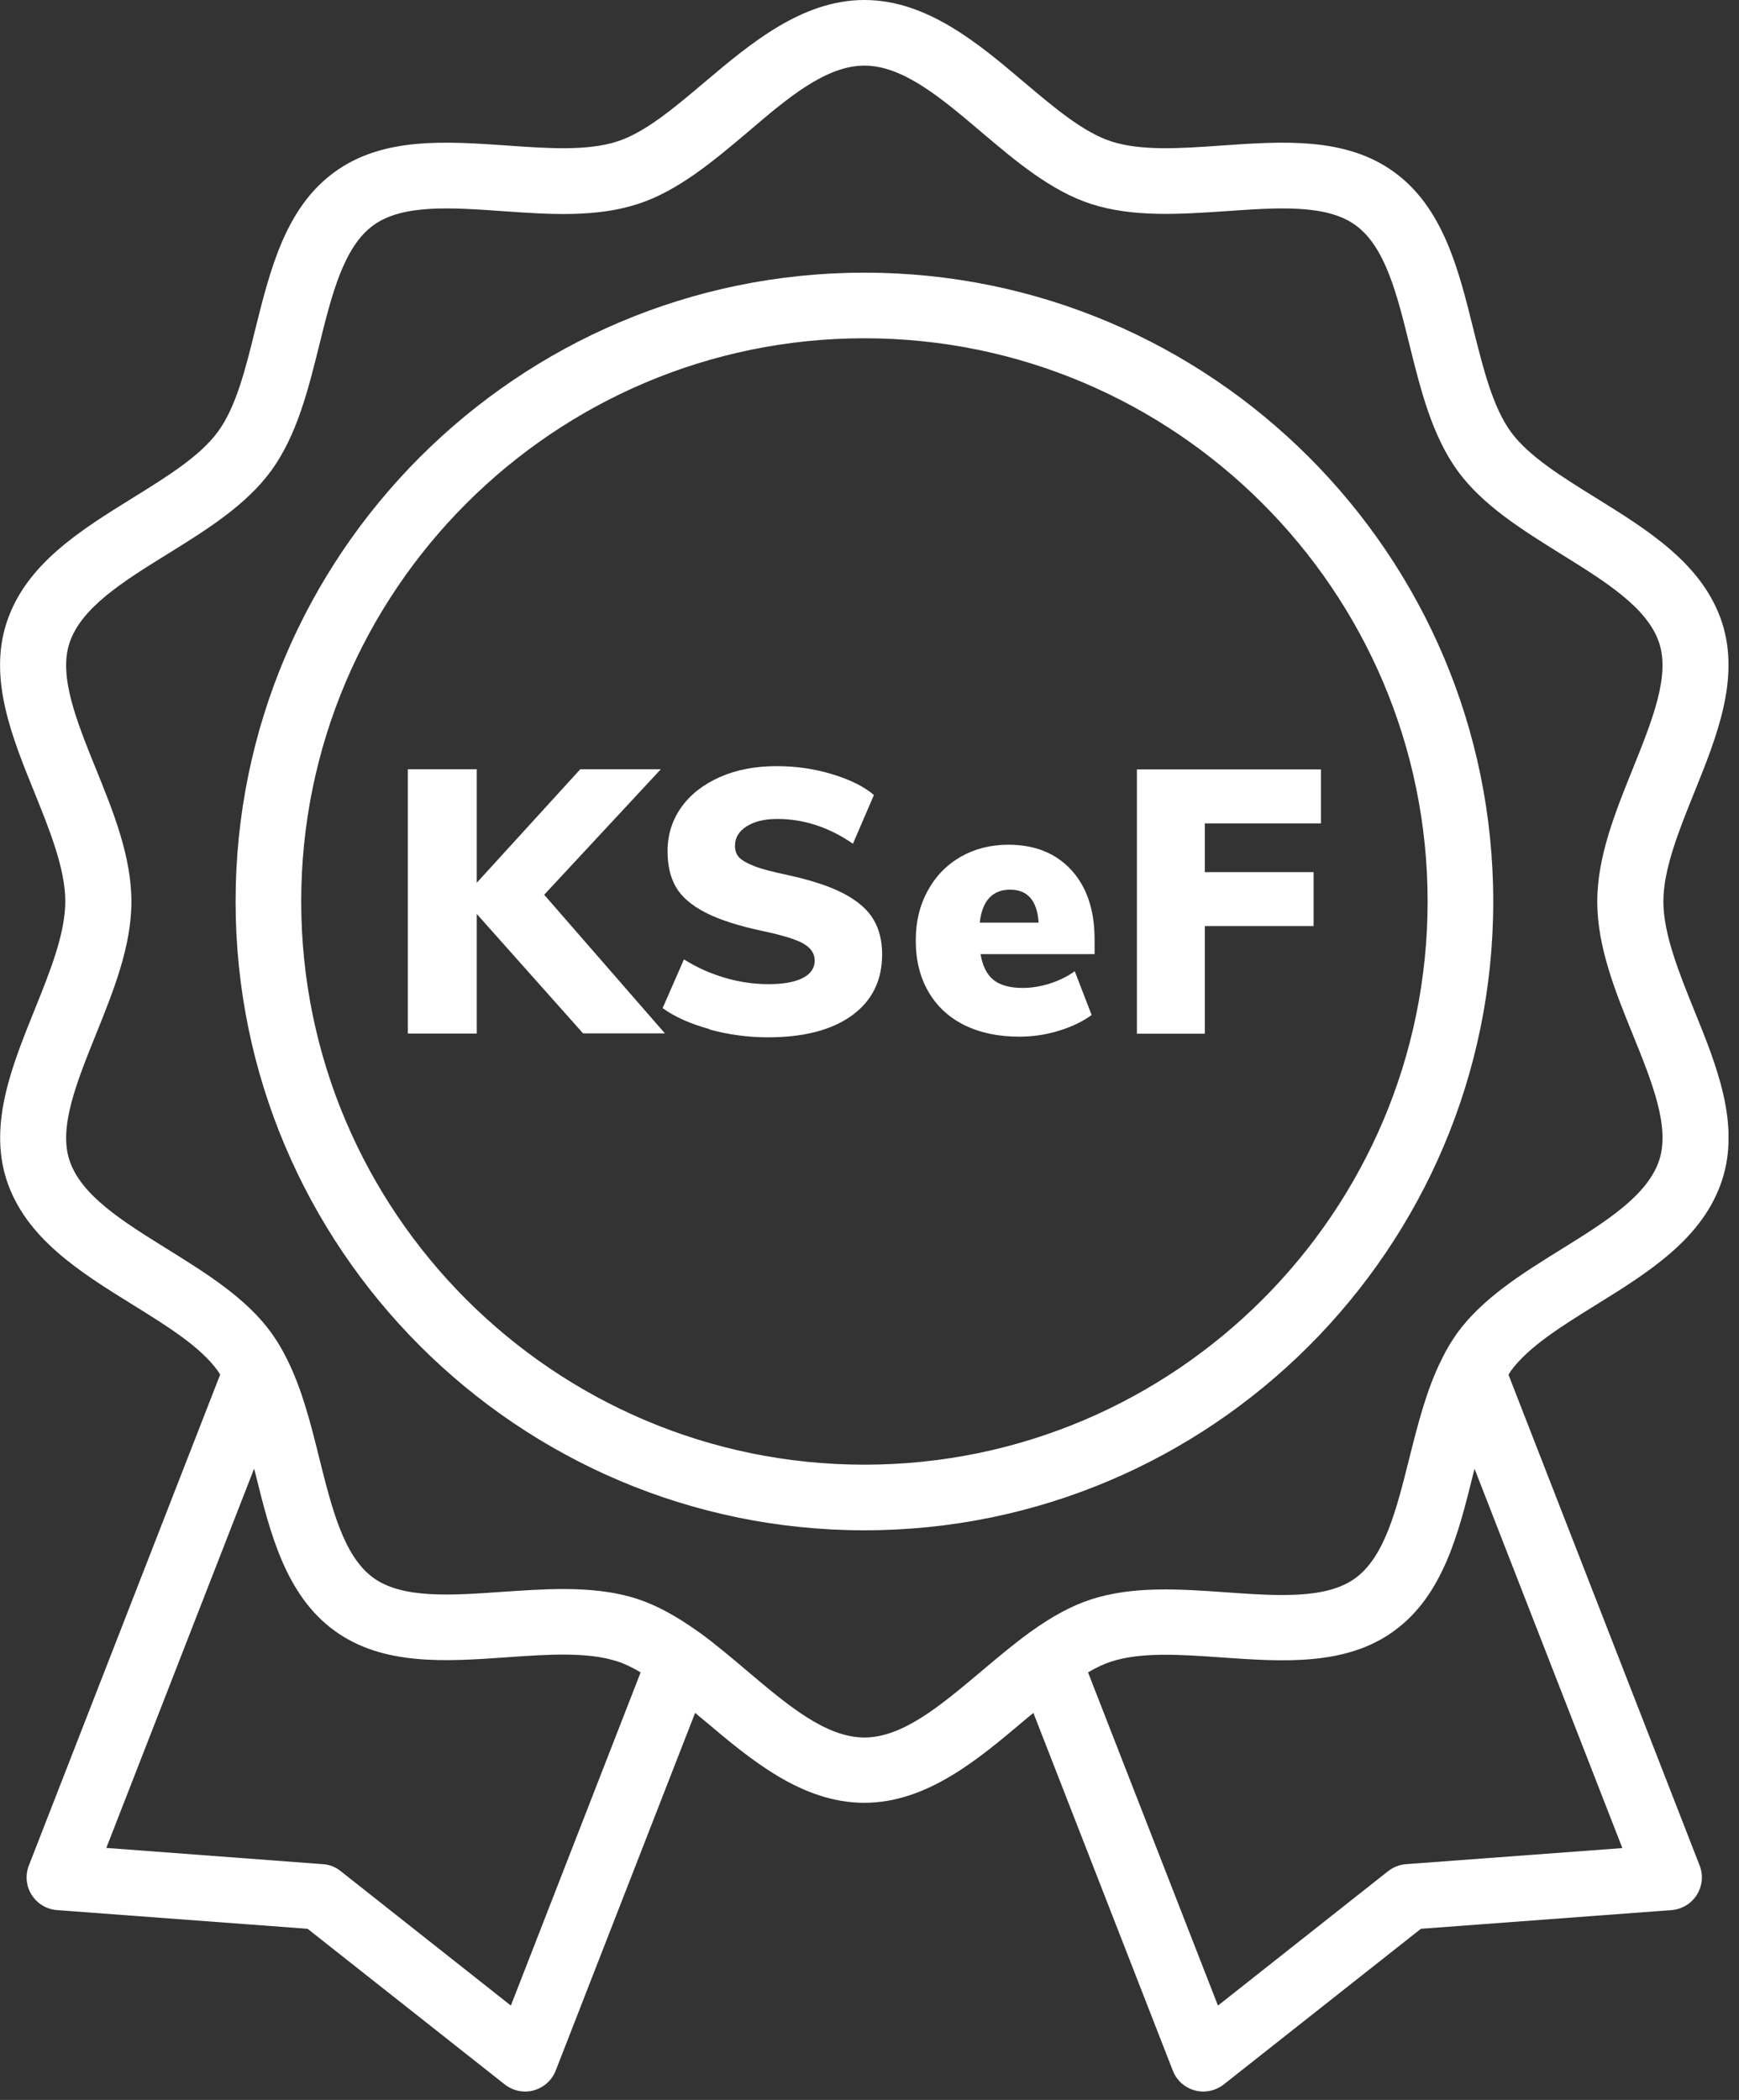 <svg width="106" height="128" viewBox="0 0 106 128" fill="none" xmlns="http://www.w3.org/2000/svg">
<rect x="0" y="0" width="106" height="128" fill="#333333" stroke="none"/>
<g clip-path="url(#clip0_1_71)">
<path d="M97.28 79.54C100.49 77.55 103.81 75.49 104.97 71.93C106.08 68.52 104.65 64.98 103.26 61.56C102.34 59.28 101.39 56.92 101.39 54.95C101.39 52.98 102.34 50.62 103.26 48.34C104.64 44.92 106.07 41.38 104.97 37.96C103.81 34.4 100.49 32.34 97.28 30.35C95.17 29.04 93.17 27.8 92.09 26.32C90.99 24.8 90.42 22.5 89.81 20.07C88.91 16.43 87.97 12.66 84.98 10.49C82.03 8.34 78.18 8.61 74.47 8.87C71.94 9.05 69.56 9.21 67.74 8.62C66.04 8.07 64.28 6.58 62.41 5C59.65 2.66 56.5 0 52.69 0C48.88 0 45.73 2.66 42.96 5C41.09 6.58 39.33 8.07 37.63 8.62C35.81 9.21 33.43 9.05 30.9 8.87C27.18 8.61 23.33 8.34 20.39 10.49C17.4 12.66 16.47 16.43 15.56 20.07C14.96 22.51 14.39 24.81 13.28 26.32C12.2 27.8 10.2 29.04 8.09 30.35C4.88 32.34 1.56 34.4 0.4 37.96C-0.71 41.37 0.72 44.91 2.11 48.33C3.03 50.61 3.98 52.96 3.98 54.94C3.98 56.92 3.03 59.27 2.11 61.55C0.73 64.97 -0.7 68.51 0.4 71.92C1.56 75.48 4.88 77.54 8.09 79.53C10.2 80.84 12.2 82.08 13.26 83.54C13.32 83.62 13.37 83.71 13.42 83.79L1.76 113.71C1.53 114.3 1.59 114.97 1.93 115.5C2.27 116.04 2.84 116.38 3.47 116.43L18.75 117.57L30.77 127.06C31.13 127.34 31.56 127.49 32.01 127.49C32.19 127.49 32.36 127.47 32.53 127.42C33.14 127.25 33.64 126.81 33.87 126.22L42.37 104.41C42.56 104.57 42.75 104.73 42.95 104.89C45.72 107.23 48.86 109.89 52.68 109.89C56.5 109.89 59.64 107.23 62.41 104.89C62.61 104.72 62.79 104.57 62.99 104.41L71.49 126.22C71.72 126.81 72.22 127.26 72.83 127.42C73 127.47 73.18 127.49 73.35 127.49C73.79 127.49 74.23 127.34 74.59 127.06L86.61 117.57L101.89 116.43C102.52 116.38 103.09 116.04 103.43 115.5C103.77 114.96 103.83 114.3 103.6 113.71L91.95 83.8C92 83.72 92.04 83.64 92.09 83.57C93.17 82.09 95.17 80.85 97.28 79.54ZM31.14 122.25L20.76 114.05C20.45 113.8 20.07 113.65 19.67 113.63L6.48 112.64L15.49 89.52C15.52 89.63 15.54 89.73 15.57 89.83C16.47 93.47 17.41 97.23 20.39 99.4C23.34 101.55 27.18 101.28 30.9 101.02C33.43 100.84 35.81 100.68 37.63 101.27C38.07 101.41 38.54 101.64 39.05 101.94L31.14 122.25ZM52.69 105.91C50.34 105.91 48.01 103.94 45.54 101.85C44.62 101.07 43.66 100.26 42.68 99.54C42.65 99.52 42.62 99.5 42.59 99.48C41.22 98.5 40.04 97.86 38.87 97.47C37.43 97 35.89 96.86 34.33 96.86C33.1 96.86 31.85 96.95 30.63 97.03C27.49 97.25 24.52 97.46 22.75 96.17C20.95 94.86 20.23 91.95 19.46 88.88C18.95 86.81 18.41 84.67 17.49 82.84C17.49 82.83 17.48 82.82 17.47 82.81C17.46 82.79 17.45 82.76 17.44 82.74C17.19 82.24 16.9 81.75 16.53 81.23C14.99 79.11 12.56 77.61 10.22 76.15C7.5 74.46 4.93 72.87 4.23 70.71C3.57 68.69 4.68 65.96 5.84 63.07C6.9 60.44 8.01 57.71 8.01 54.96C8.01 52.21 6.91 49.48 5.84 46.85C4.67 43.96 3.57 41.23 4.23 39.21C4.94 37.04 7.5 35.45 10.23 33.76C12.58 32.3 15 30.8 16.54 28.68C18.1 26.53 18.79 23.74 19.46 21.04C20.22 17.96 20.95 15.04 22.76 13.73C24.53 12.44 27.5 12.65 30.64 12.87C33.44 13.07 36.33 13.27 38.89 12.43C41.33 11.64 43.48 9.82 45.57 8.06C48.01 5.97 50.34 4 52.69 4C55.04 4 57.37 5.97 59.83 8.06C61.91 9.82 64.06 11.64 66.5 12.43C69.06 13.26 71.95 13.06 74.75 12.87C77.9 12.65 80.86 12.44 82.63 13.73C84.44 15.04 85.16 17.96 85.92 21.04C86.59 23.74 87.28 26.53 88.84 28.69C90.38 30.81 92.81 32.31 95.15 33.77C97.87 35.46 100.44 37.05 101.14 39.21C101.8 41.23 100.69 43.96 99.53 46.85C98.47 49.48 97.36 52.21 97.36 54.96C97.36 57.71 98.46 60.44 99.53 63.07C100.7 65.96 101.8 68.68 101.14 70.71C100.43 72.88 97.87 74.47 95.15 76.16C92.8 77.62 90.38 79.12 88.82 81.26C88.47 81.76 88.18 82.24 87.94 82.73C87.93 82.76 87.92 82.78 87.9 82.81C87.89 82.83 87.88 82.85 87.87 82.87C86.95 84.71 86.42 86.84 85.9 88.9C85.13 91.98 84.41 94.89 82.61 96.2C80.84 97.49 77.87 97.28 74.73 97.06C71.93 96.86 69.04 96.66 66.48 97.5C65.32 97.88 64.13 98.52 62.77 99.5H62.76C62.76 99.5 62.71 99.55 62.68 99.57C61.7 100.28 60.75 101.09 59.82 101.87C57.37 103.93 55.04 105.91 52.69 105.91ZM85.71 113.63C85.31 113.66 84.93 113.81 84.62 114.05L74.24 122.25L66.32 101.94C66.83 101.64 67.3 101.42 67.74 101.28C69.56 100.69 71.94 100.85 74.47 101.03C78.19 101.29 82.04 101.56 84.98 99.41C87.96 97.24 88.9 93.48 89.8 89.84C89.83 89.73 89.85 89.63 89.88 89.53L98.89 112.65L85.71 113.63Z" fill="white"/>
<path d="M91.02 54.95C91.02 33.82 73.83 16.62 52.69 16.62C31.55 16.62 14.36 33.82 14.36 54.95C14.36 76.08 31.55 93.28 52.69 93.28C73.83 93.28 91.02 76.09 91.02 54.95ZM52.69 89.28C33.76 89.28 18.36 73.88 18.36 54.95C18.36 36.02 33.76 20.62 52.69 20.62C71.62 20.62 87.02 36.02 87.02 54.95C87.02 73.88 71.62 89.28 52.69 89.28Z" fill="white"/>
<path d="M35.55 63L29.06 55.71V63H24.86V46.89H29.06V53.81L35.37 46.89H40.28L33.17 54.54L40.53 62.99H35.55V63Z" fill="white"/>
<path d="M43.25 62.73C42.08 62.41 41.12 61.98 40.39 61.45L41.69 58.48C42.47 58.97 43.3 59.34 44.18 59.6C45.06 59.86 45.95 59.99 46.85 59.99C47.75 59.99 48.46 59.86 48.94 59.61C49.42 59.36 49.66 59 49.66 58.55C49.66 58.14 49.44 57.8 49.01 57.54C48.58 57.28 47.75 57.02 46.53 56.76C45.02 56.44 43.84 56.06 42.99 55.62C42.14 55.18 41.54 54.66 41.2 54.07C40.86 53.48 40.69 52.74 40.69 51.88C40.69 50.89 40.97 50 41.52 49.22C42.07 48.44 42.86 47.82 43.87 47.37C44.88 46.92 46.04 46.7 47.35 46.7C48.51 46.7 49.63 46.86 50.72 47.19C51.81 47.52 52.66 47.94 53.27 48.46L51.99 51.43C50.53 50.42 48.99 49.92 47.38 49.92C46.6 49.92 45.98 50.07 45.51 50.37C45.04 50.67 44.8 51.06 44.8 51.55C44.8 51.84 44.88 52.08 45.05 52.26C45.22 52.44 45.53 52.62 45.99 52.8C46.45 52.98 47.12 53.15 48.02 53.34C49.48 53.66 50.63 54.04 51.47 54.49C52.31 54.94 52.9 55.46 53.25 56.06C53.6 56.65 53.77 57.36 53.77 58.18C53.77 59.76 53.16 61 51.94 61.89C50.72 62.78 49.01 63.23 46.8 63.23C45.6 63.23 44.41 63.07 43.24 62.75L43.25 62.73Z" fill="white"/>
<path d="M66.72 58.16H59.77C59.89 58.89 60.16 59.42 60.57 59.74C60.98 60.06 61.57 60.22 62.33 60.22C62.88 60.22 63.43 60.13 64 59.95C64.56 59.77 65.07 59.52 65.51 59.2L66.54 61.87C65.98 62.28 65.3 62.6 64.51 62.84C63.72 63.08 62.93 63.19 62.13 63.19C60.84 63.19 59.72 62.95 58.77 62.48C57.83 62.01 57.1 61.33 56.59 60.45C56.08 59.57 55.82 58.53 55.82 57.34C55.82 56.15 56.06 55.2 56.54 54.31C57.02 53.42 57.69 52.73 58.55 52.23C59.41 51.74 60.38 51.49 61.46 51.49C63.07 51.49 64.35 52 65.3 53.03C66.24 54.06 66.72 55.46 66.72 57.25V58.16ZM59.72 56.24H63.31C63.22 54.9 62.64 54.23 61.57 54.23C60.5 54.23 59.87 54.9 59.72 56.24Z" fill="white"/>
<path d="M69.3 46.9H80.52V50.19H73.44V53.16H80.07V56.45H73.44V63.01H69.3V46.9Z" fill="white"/>
</g>
<defs>
<clipPath id="clip0_1_71">
<rect width="105.36" height="127.49" fill="white"/>
</clipPath>
</defs>
</svg>
